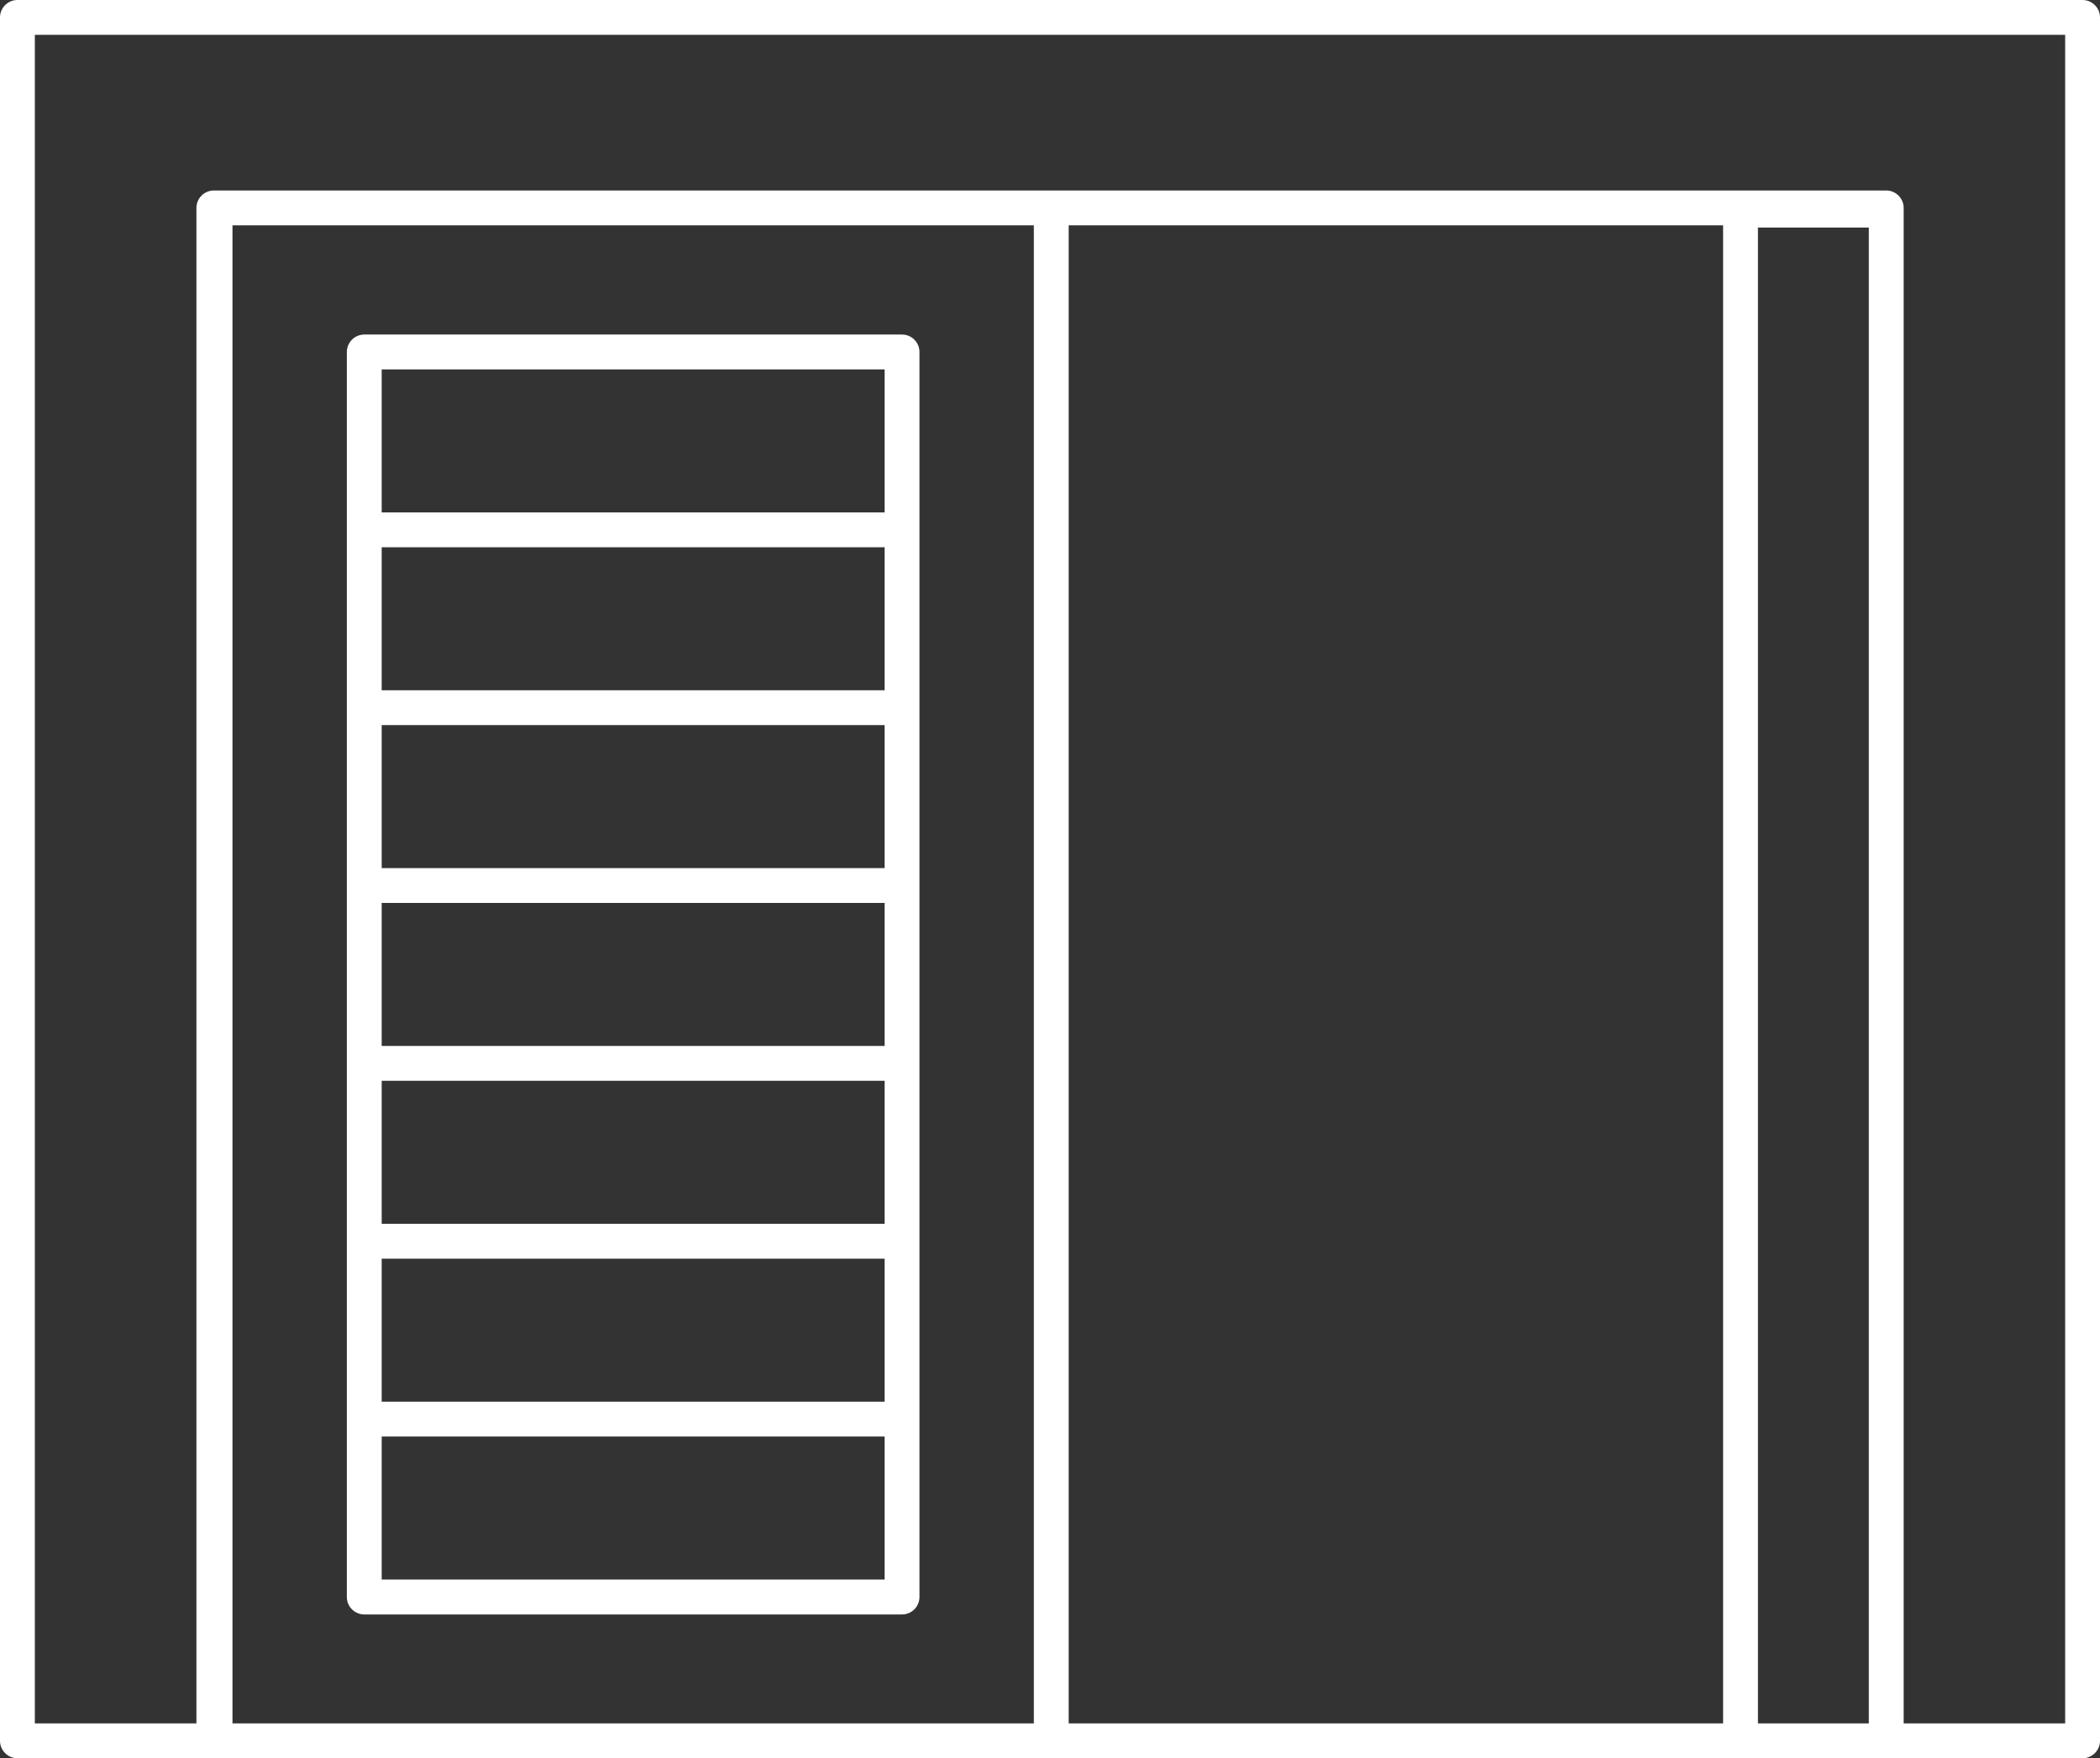 <?xml version="1.0" encoding="UTF-8"?>
<svg id="Layer_2" data-name="Layer 2" xmlns="http://www.w3.org/2000/svg" viewBox="0 0 241.09 201.87">
  <rect x="0" y="0" width="241.09" height="201.87" fill="#333333" stroke="none"/>
  <defs>
    <style>
      .cls-1 {
        fill: #fff;
      }
    </style>
  </defs>
  <g id="_15_-_Garage_Line" data-name="15 - Garage Line">
    <g>
      <path class="cls-1" d="m239.09,0H2C.9,0,0,.9,0,2v197.87c0,1.1.9,2,2,2h237.09c1.1,0,2-.9,2-2V2c0-1.1-.9-2-2-2Zm-120.4,197.87H26.69V25.87h92v172Zm79.13,0h-75.13V25.87h75.13v172Zm16.73,0h-12.73V26.13h12.73v171.74Zm22.55,0h-18.55V23.87c0-1.1-.9-2-2-2H24.55c-1.1,0-2,.9-2,2v174H4V4h233.09v193.87Z"/>
      <path class="cls-1" d="m41.82,185.36h61.74c1.1,0,2-.9,2-2V40.41c0-1.1-.9-2-2-2h-61.74c-1.1,0-2,.9-2,2v142.95c0,1.1.9,2,2,2Zm2-142.95h57.74v16.42h-57.74v-16.42Zm0,20.42h57.74v16.42h-57.74v-16.42Zm0,20.42h57.74v16.42h-57.74v-16.42Zm0,20.42h57.74v16.42h-57.74v-16.42Zm0,20.42h57.74v16.42h-57.74v-16.42Zm0,20.42h57.74v16.42h-57.74v-16.42Zm0,20.42h57.74v16.42h-57.74v-16.42Z"/>
    </g>
  </g>
</svg>